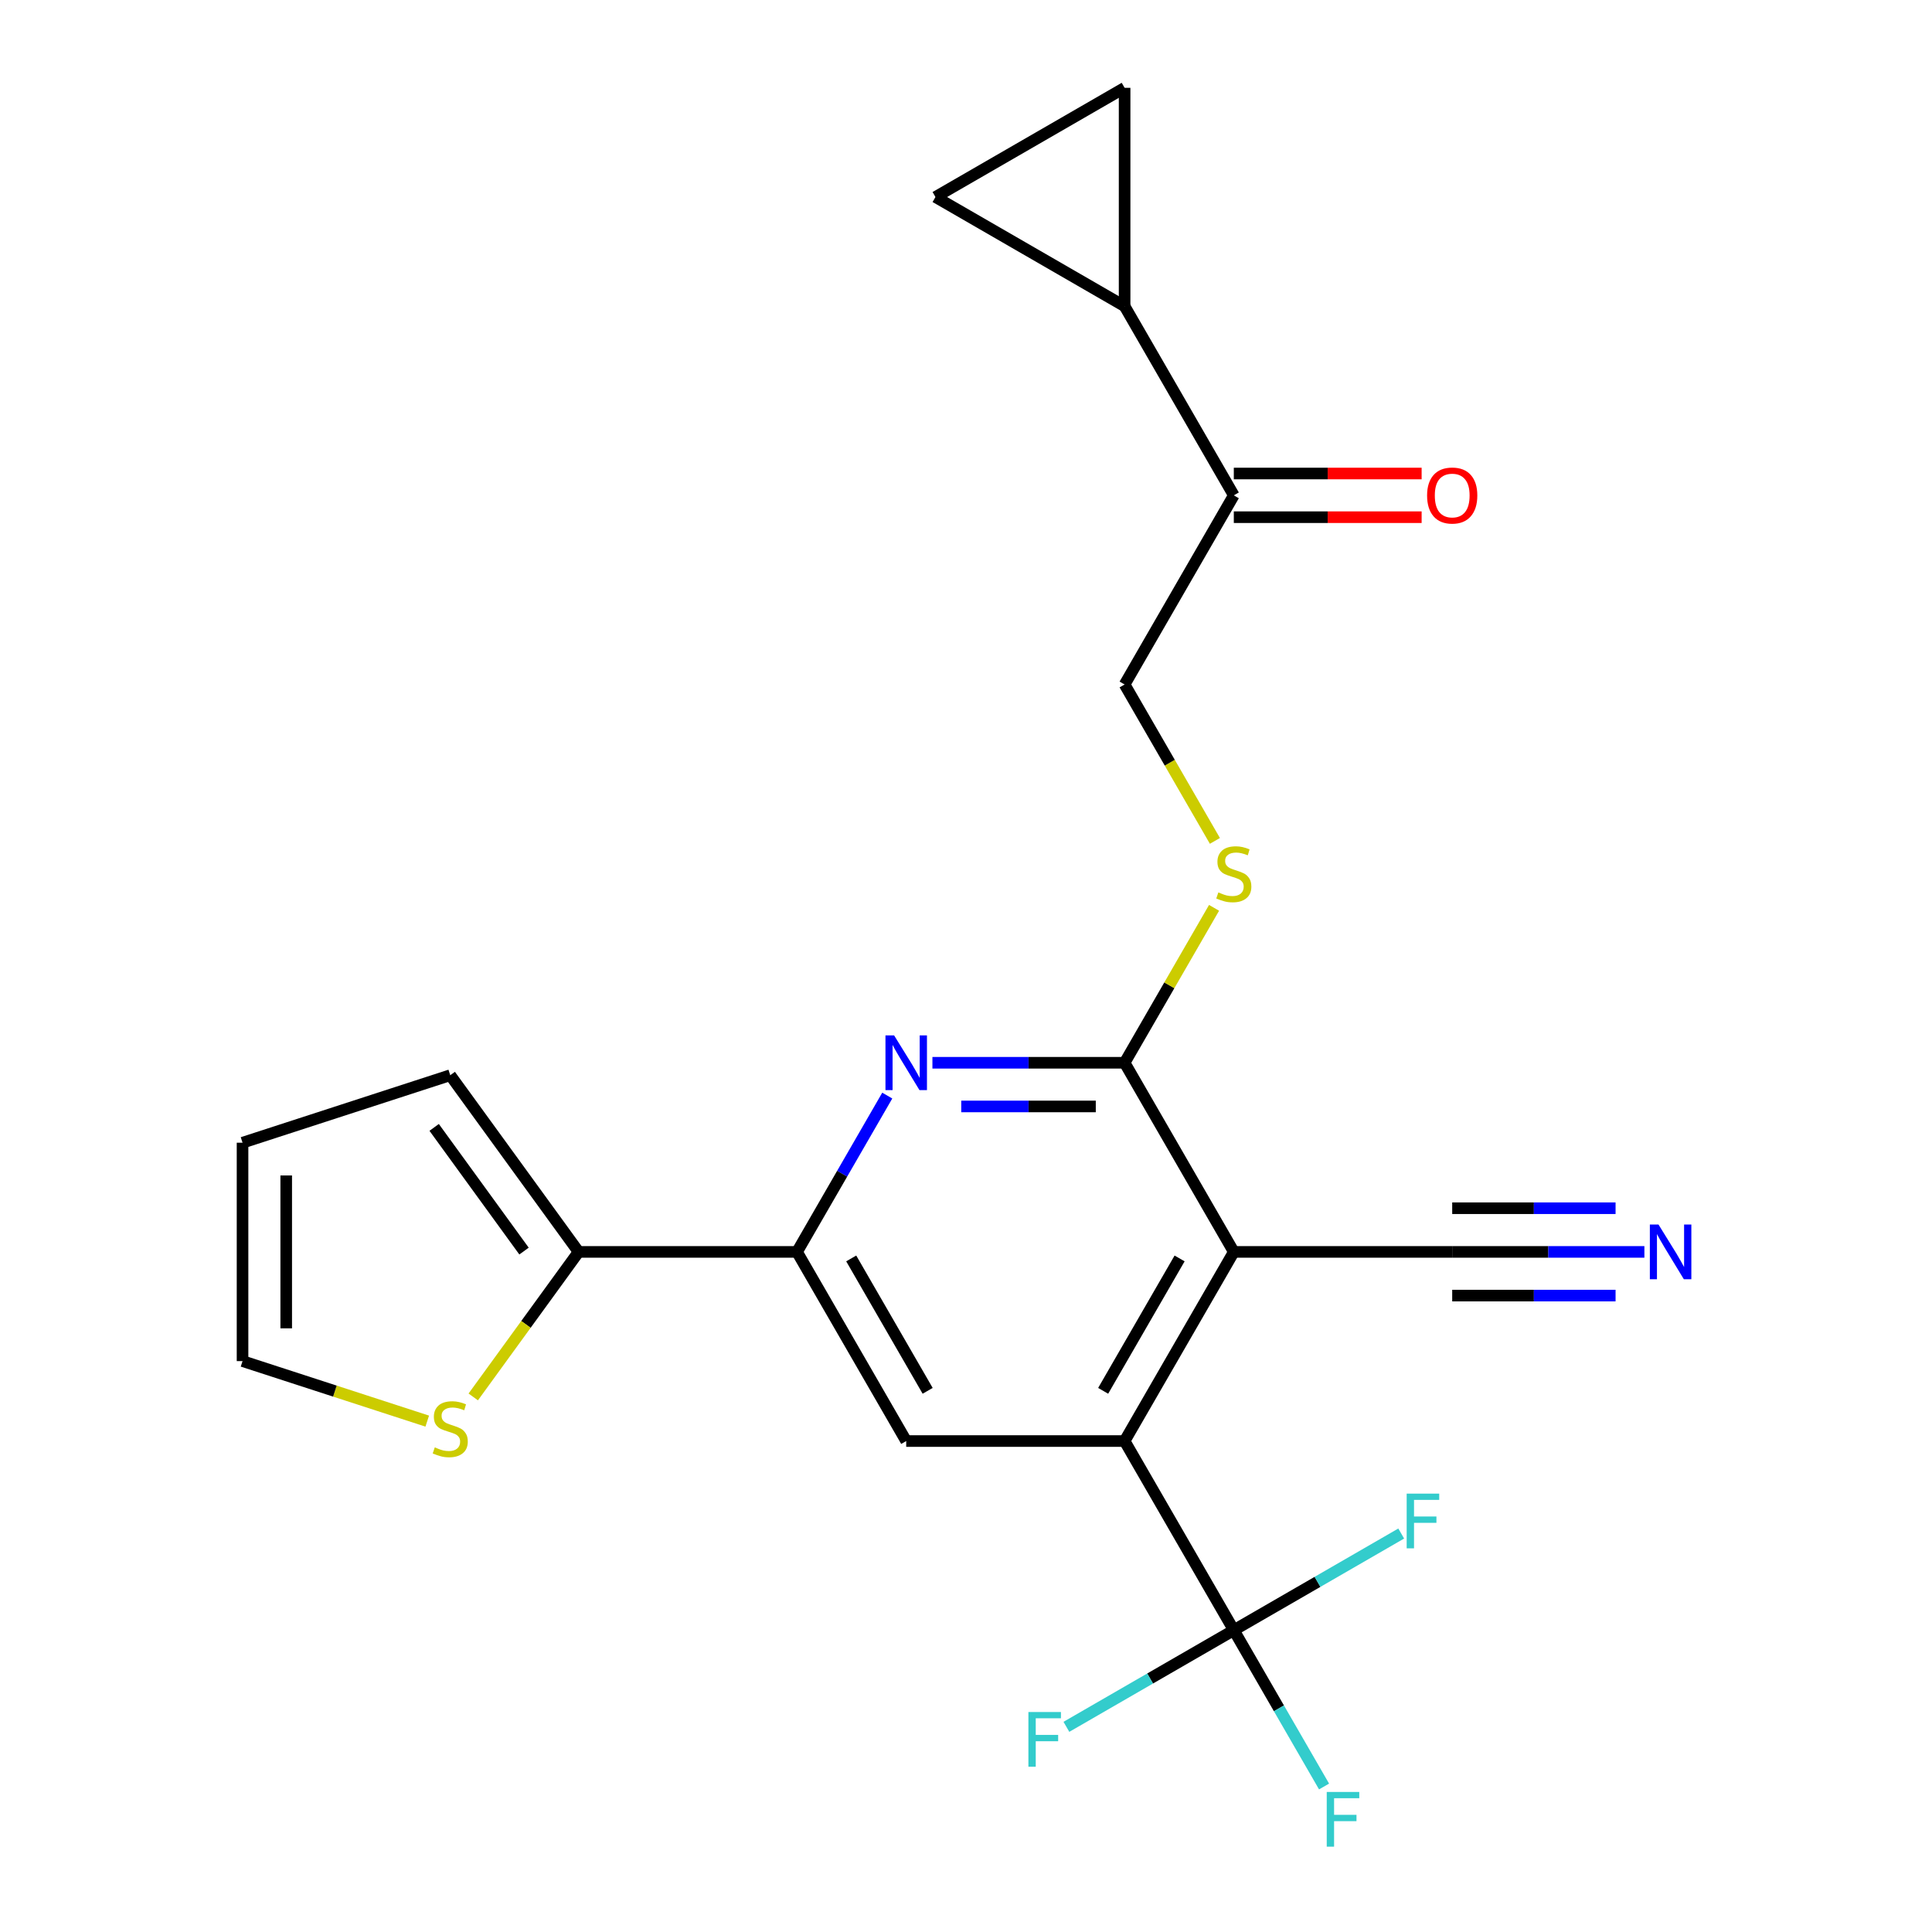 <?xml version='1.0' encoding='iso-8859-1'?>
<svg version='1.1' baseProfile='full'
              xmlns='http://www.w3.org/2000/svg'
                      xmlns:rdkit='http://www.rdkit.org/xml'
                      xmlns:xlink='http://www.w3.org/1999/xlink'
                  xml:space='preserve'
width='1000px' height='1000px' viewBox='0 0 1000 1000'>
<!-- END OF HEADER -->
<rect style='opacity:1.0;fill:#FFFFFF;stroke:none' width='1000' height='1000' x='0' y='0'> </rect>
<path class='bond-0' d='M 638.617,647.983 L 582.096,745.881' style='fill:none;fill-rule:evenodd;stroke:#000000;stroke-width:6px;stroke-linecap:butt;stroke-linejoin:miter;stroke-opacity:1' />
<path class='bond-0' d='M 610.56,651.364 L 570.995,719.892' style='fill:none;fill-rule:evenodd;stroke:#000000;stroke-width:6px;stroke-linecap:butt;stroke-linejoin:miter;stroke-opacity:1' />
<path class='bond-1' d='M 638.617,647.983 L 582.096,550.086' style='fill:none;fill-rule:evenodd;stroke:#000000;stroke-width:6px;stroke-linecap:butt;stroke-linejoin:miter;stroke-opacity:1' />
<path class='bond-7' d='M 638.617,647.983 L 751.659,647.983' style='fill:none;fill-rule:evenodd;stroke:#000000;stroke-width:6px;stroke-linecap:butt;stroke-linejoin:miter;stroke-opacity:1' />
<path class='bond-3' d='M 582.096,745.881 L 638.617,843.778' style='fill:none;fill-rule:evenodd;stroke:#000000;stroke-width:6px;stroke-linecap:butt;stroke-linejoin:miter;stroke-opacity:1' />
<path class='bond-5' d='M 582.096,745.881 L 469.054,745.881' style='fill:none;fill-rule:evenodd;stroke:#000000;stroke-width:6px;stroke-linecap:butt;stroke-linejoin:miter;stroke-opacity:1' />
<path class='bond-2' d='M 582.096,550.086 L 532.358,550.086' style='fill:none;fill-rule:evenodd;stroke:#000000;stroke-width:6px;stroke-linecap:butt;stroke-linejoin:miter;stroke-opacity:1' />
<path class='bond-2' d='M 532.358,550.086 L 482.62,550.086' style='fill:none;fill-rule:evenodd;stroke:#0000FF;stroke-width:6px;stroke-linecap:butt;stroke-linejoin:miter;stroke-opacity:1' />
<path class='bond-2' d='M 567.175,572.694 L 532.358,572.694' style='fill:none;fill-rule:evenodd;stroke:#000000;stroke-width:6px;stroke-linecap:butt;stroke-linejoin:miter;stroke-opacity:1' />
<path class='bond-2' d='M 532.358,572.694 L 497.541,572.694' style='fill:none;fill-rule:evenodd;stroke:#0000FF;stroke-width:6px;stroke-linecap:butt;stroke-linejoin:miter;stroke-opacity:1' />
<path class='bond-12' d='M 582.096,550.086 L 605.245,509.99' style='fill:none;fill-rule:evenodd;stroke:#000000;stroke-width:6px;stroke-linecap:butt;stroke-linejoin:miter;stroke-opacity:1' />
<path class='bond-12' d='M 605.245,509.99 L 628.395,469.895' style='fill:none;fill-rule:evenodd;stroke:#CCCC00;stroke-width:6px;stroke-linecap:butt;stroke-linejoin:miter;stroke-opacity:1' />
<path class='bond-4' d='M 459.247,567.072 L 435.89,607.528' style='fill:none;fill-rule:evenodd;stroke:#0000FF;stroke-width:6px;stroke-linecap:butt;stroke-linejoin:miter;stroke-opacity:1' />
<path class='bond-4' d='M 435.89,607.528 L 412.533,647.983' style='fill:none;fill-rule:evenodd;stroke:#000000;stroke-width:6px;stroke-linecap:butt;stroke-linejoin:miter;stroke-opacity:1' />
<path class='bond-20' d='M 638.617,843.778 L 661.974,884.234' style='fill:none;fill-rule:evenodd;stroke:#000000;stroke-width:6px;stroke-linecap:butt;stroke-linejoin:miter;stroke-opacity:1' />
<path class='bond-20' d='M 661.974,884.234 L 685.331,924.689' style='fill:none;fill-rule:evenodd;stroke:#33CCCC;stroke-width:6px;stroke-linecap:butt;stroke-linejoin:miter;stroke-opacity:1' />
<path class='bond-21' d='M 638.617,843.778 L 595.292,868.792' style='fill:none;fill-rule:evenodd;stroke:#000000;stroke-width:6px;stroke-linecap:butt;stroke-linejoin:miter;stroke-opacity:1' />
<path class='bond-21' d='M 595.292,868.792 L 551.966,893.806' style='fill:none;fill-rule:evenodd;stroke:#33CCCC;stroke-width:6px;stroke-linecap:butt;stroke-linejoin:miter;stroke-opacity:1' />
<path class='bond-22' d='M 638.617,843.778 L 681.943,818.764' style='fill:none;fill-rule:evenodd;stroke:#000000;stroke-width:6px;stroke-linecap:butt;stroke-linejoin:miter;stroke-opacity:1' />
<path class='bond-22' d='M 681.943,818.764 L 725.268,793.75' style='fill:none;fill-rule:evenodd;stroke:#33CCCC;stroke-width:6px;stroke-linecap:butt;stroke-linejoin:miter;stroke-opacity:1' />
<path class='bond-6' d='M 412.533,647.983 L 299.491,647.983' style='fill:none;fill-rule:evenodd;stroke:#000000;stroke-width:6px;stroke-linecap:butt;stroke-linejoin:miter;stroke-opacity:1' />
<path class='bond-23' d='M 412.533,647.983 L 469.054,745.881' style='fill:none;fill-rule:evenodd;stroke:#000000;stroke-width:6px;stroke-linecap:butt;stroke-linejoin:miter;stroke-opacity:1' />
<path class='bond-23' d='M 440.591,651.364 L 480.155,719.892' style='fill:none;fill-rule:evenodd;stroke:#000000;stroke-width:6px;stroke-linecap:butt;stroke-linejoin:miter;stroke-opacity:1' />
<path class='bond-13' d='M 299.491,647.983 L 272.222,685.516' style='fill:none;fill-rule:evenodd;stroke:#000000;stroke-width:6px;stroke-linecap:butt;stroke-linejoin:miter;stroke-opacity:1' />
<path class='bond-13' d='M 272.222,685.516 L 244.952,723.049' style='fill:none;fill-rule:evenodd;stroke:#CCCC00;stroke-width:6px;stroke-linecap:butt;stroke-linejoin:miter;stroke-opacity:1' />
<path class='bond-15' d='M 299.491,647.983 L 233.046,556.53' style='fill:none;fill-rule:evenodd;stroke:#000000;stroke-width:6px;stroke-linecap:butt;stroke-linejoin:miter;stroke-opacity:1' />
<path class='bond-15' d='M 271.234,647.554 L 224.722,583.537' style='fill:none;fill-rule:evenodd;stroke:#000000;stroke-width:6px;stroke-linecap:butt;stroke-linejoin:miter;stroke-opacity:1' />
<path class='bond-9' d='M 751.659,647.983 L 801.397,647.983' style='fill:none;fill-rule:evenodd;stroke:#000000;stroke-width:6px;stroke-linecap:butt;stroke-linejoin:miter;stroke-opacity:1' />
<path class='bond-9' d='M 801.397,647.983 L 851.135,647.983' style='fill:none;fill-rule:evenodd;stroke:#0000FF;stroke-width:6px;stroke-linecap:butt;stroke-linejoin:miter;stroke-opacity:1' />
<path class='bond-9' d='M 751.659,670.592 L 793.937,670.592' style='fill:none;fill-rule:evenodd;stroke:#000000;stroke-width:6px;stroke-linecap:butt;stroke-linejoin:miter;stroke-opacity:1' />
<path class='bond-9' d='M 793.937,670.592 L 836.214,670.592' style='fill:none;fill-rule:evenodd;stroke:#0000FF;stroke-width:6px;stroke-linecap:butt;stroke-linejoin:miter;stroke-opacity:1' />
<path class='bond-9' d='M 751.659,625.375 L 793.937,625.375' style='fill:none;fill-rule:evenodd;stroke:#000000;stroke-width:6px;stroke-linecap:butt;stroke-linejoin:miter;stroke-opacity:1' />
<path class='bond-9' d='M 793.937,625.375 L 836.214,625.375' style='fill:none;fill-rule:evenodd;stroke:#0000FF;stroke-width:6px;stroke-linecap:butt;stroke-linejoin:miter;stroke-opacity:1' />
<path class='bond-8' d='M 582.096,158.497 L 638.617,256.394' style='fill:none;fill-rule:evenodd;stroke:#000000;stroke-width:6px;stroke-linecap:butt;stroke-linejoin:miter;stroke-opacity:1' />
<path class='bond-10' d='M 582.096,158.497 L 484.199,101.976' style='fill:none;fill-rule:evenodd;stroke:#000000;stroke-width:6px;stroke-linecap:butt;stroke-linejoin:miter;stroke-opacity:1' />
<path class='bond-11' d='M 582.096,158.497 L 582.096,45.455' style='fill:none;fill-rule:evenodd;stroke:#000000;stroke-width:6px;stroke-linecap:butt;stroke-linejoin:miter;stroke-opacity:1' />
<path class='bond-24' d='M 484.199,101.976 L 582.096,45.455' style='fill:none;fill-rule:evenodd;stroke:#000000;stroke-width:6px;stroke-linecap:butt;stroke-linejoin:miter;stroke-opacity:1' />
<path class='bond-16' d='M 628.833,435.243 L 605.465,394.767' style='fill:none;fill-rule:evenodd;stroke:#CCCC00;stroke-width:6px;stroke-linecap:butt;stroke-linejoin:miter;stroke-opacity:1' />
<path class='bond-16' d='M 605.465,394.767 L 582.096,354.291' style='fill:none;fill-rule:evenodd;stroke:#000000;stroke-width:6px;stroke-linecap:butt;stroke-linejoin:miter;stroke-opacity:1' />
<path class='bond-17' d='M 221.14,735.568 L 173.339,720.036' style='fill:none;fill-rule:evenodd;stroke:#CCCC00;stroke-width:6px;stroke-linecap:butt;stroke-linejoin:miter;stroke-opacity:1' />
<path class='bond-17' d='M 173.339,720.036 L 125.537,704.504' style='fill:none;fill-rule:evenodd;stroke:#000000;stroke-width:6px;stroke-linecap:butt;stroke-linejoin:miter;stroke-opacity:1' />
<path class='bond-14' d='M 638.617,256.394 L 582.096,354.291' style='fill:none;fill-rule:evenodd;stroke:#000000;stroke-width:6px;stroke-linecap:butt;stroke-linejoin:miter;stroke-opacity:1' />
<path class='bond-19' d='M 638.617,267.698 L 687.225,267.698' style='fill:none;fill-rule:evenodd;stroke:#000000;stroke-width:6px;stroke-linecap:butt;stroke-linejoin:miter;stroke-opacity:1' />
<path class='bond-19' d='M 687.225,267.698 L 735.833,267.698' style='fill:none;fill-rule:evenodd;stroke:#FF0000;stroke-width:6px;stroke-linecap:butt;stroke-linejoin:miter;stroke-opacity:1' />
<path class='bond-19' d='M 638.617,245.09 L 687.225,245.09' style='fill:none;fill-rule:evenodd;stroke:#000000;stroke-width:6px;stroke-linecap:butt;stroke-linejoin:miter;stroke-opacity:1' />
<path class='bond-19' d='M 687.225,245.09 L 735.833,245.09' style='fill:none;fill-rule:evenodd;stroke:#FF0000;stroke-width:6px;stroke-linecap:butt;stroke-linejoin:miter;stroke-opacity:1' />
<path class='bond-18' d='M 233.046,556.53 L 125.537,591.462' style='fill:none;fill-rule:evenodd;stroke:#000000;stroke-width:6px;stroke-linecap:butt;stroke-linejoin:miter;stroke-opacity:1' />
<path class='bond-25' d='M 125.537,704.504 L 125.537,591.462' style='fill:none;fill-rule:evenodd;stroke:#000000;stroke-width:6px;stroke-linecap:butt;stroke-linejoin:miter;stroke-opacity:1' />
<path class='bond-25' d='M 148.145,687.548 L 148.145,608.419' style='fill:none;fill-rule:evenodd;stroke:#000000;stroke-width:6px;stroke-linecap:butt;stroke-linejoin:miter;stroke-opacity:1' />
<path  class='atom-3' d='M 462.794 535.926
L 472.074 550.926
Q 472.994 552.406, 474.474 555.086
Q 475.954 557.766, 476.034 557.926
L 476.034 535.926
L 479.794 535.926
L 479.794 564.246
L 475.914 564.246
L 465.954 547.846
Q 464.794 545.926, 463.554 543.726
Q 462.354 541.526, 461.994 540.846
L 461.994 564.246
L 458.314 564.246
L 458.314 535.926
L 462.794 535.926
' fill='#0000FF'/>
<path  class='atom-10' d='M 858.441 633.823
L 867.721 648.823
Q 868.641 650.303, 870.121 652.983
Q 871.601 655.663, 871.681 655.823
L 871.681 633.823
L 875.441 633.823
L 875.441 662.143
L 871.561 662.143
L 861.601 645.743
Q 860.441 643.823, 859.201 641.623
Q 858.001 639.423, 857.641 638.743
L 857.641 662.143
L 853.961 662.143
L 853.961 633.823
L 858.441 633.823
' fill='#0000FF'/>
<path  class='atom-13' d='M 630.617 461.909
Q 630.937 462.029, 632.257 462.589
Q 633.577 463.149, 635.017 463.509
Q 636.497 463.829, 637.937 463.829
Q 640.617 463.829, 642.177 462.549
Q 643.737 461.229, 643.737 458.949
Q 643.737 457.389, 642.937 456.429
Q 642.177 455.469, 640.977 454.949
Q 639.777 454.429, 637.777 453.829
Q 635.257 453.069, 633.737 452.349
Q 632.257 451.629, 631.177 450.109
Q 630.137 448.589, 630.137 446.029
Q 630.137 442.469, 632.537 440.269
Q 634.977 438.069, 639.777 438.069
Q 643.057 438.069, 646.777 439.629
L 645.857 442.709
Q 642.457 441.309, 639.897 441.309
Q 637.137 441.309, 635.617 442.469
Q 634.097 443.589, 634.137 445.549
Q 634.137 447.069, 634.897 447.989
Q 635.697 448.909, 636.817 449.429
Q 637.977 449.949, 639.897 450.549
Q 642.457 451.349, 643.977 452.149
Q 645.497 452.949, 646.577 454.589
Q 647.697 456.189, 647.697 458.949
Q 647.697 462.869, 645.057 464.989
Q 642.457 467.069, 638.097 467.069
Q 635.577 467.069, 633.657 466.509
Q 631.777 465.989, 629.537 465.069
L 630.617 461.909
' fill='#CCCC00'/>
<path  class='atom-14' d='M 225.046 749.156
Q 225.366 749.276, 226.686 749.836
Q 228.006 750.396, 229.446 750.756
Q 230.926 751.076, 232.366 751.076
Q 235.046 751.076, 236.606 749.796
Q 238.166 748.476, 238.166 746.196
Q 238.166 744.636, 237.366 743.676
Q 236.606 742.716, 235.406 742.196
Q 234.206 741.676, 232.206 741.076
Q 229.686 740.316, 228.166 739.596
Q 226.686 738.876, 225.606 737.356
Q 224.566 735.836, 224.566 733.276
Q 224.566 729.716, 226.966 727.516
Q 229.406 725.316, 234.206 725.316
Q 237.486 725.316, 241.206 726.876
L 240.286 729.956
Q 236.886 728.556, 234.326 728.556
Q 231.566 728.556, 230.046 729.716
Q 228.526 730.836, 228.566 732.796
Q 228.566 734.316, 229.326 735.236
Q 230.126 736.156, 231.246 736.676
Q 232.406 737.196, 234.326 737.796
Q 236.886 738.596, 238.406 739.396
Q 239.926 740.196, 241.006 741.836
Q 242.126 743.436, 242.126 746.196
Q 242.126 750.116, 239.486 752.236
Q 236.886 754.316, 232.526 754.316
Q 230.006 754.316, 228.086 753.756
Q 226.206 753.236, 223.966 752.316
L 225.046 749.156
' fill='#CCCC00'/>
<path  class='atom-20' d='M 738.659 256.474
Q 738.659 249.674, 742.019 245.874
Q 745.379 242.074, 751.659 242.074
Q 757.939 242.074, 761.299 245.874
Q 764.659 249.674, 764.659 256.474
Q 764.659 263.354, 761.259 267.274
Q 757.859 271.154, 751.659 271.154
Q 745.419 271.154, 742.019 267.274
Q 738.659 263.394, 738.659 256.474
M 751.659 267.954
Q 755.979 267.954, 758.299 265.074
Q 760.659 262.154, 760.659 256.474
Q 760.659 250.914, 758.299 248.114
Q 755.979 245.274, 751.659 245.274
Q 747.339 245.274, 744.979 248.074
Q 742.659 250.874, 742.659 256.474
Q 742.659 262.194, 744.979 265.074
Q 747.339 267.954, 751.659 267.954
' fill='#FF0000'/>
<path  class='atom-21' d='M 686.718 927.515
L 703.558 927.515
L 703.558 930.755
L 690.518 930.755
L 690.518 939.355
L 702.118 939.355
L 702.118 942.635
L 690.518 942.635
L 690.518 955.835
L 686.718 955.835
L 686.718 927.515
' fill='#33CCCC'/>
<path  class='atom-22' d='M 532.3 886.139
L 549.14 886.139
L 549.14 889.379
L 536.1 889.379
L 536.1 897.979
L 547.7 897.979
L 547.7 901.259
L 536.1 901.259
L 536.1 914.459
L 532.3 914.459
L 532.3 886.139
' fill='#33CCCC'/>
<path  class='atom-23' d='M 728.094 773.097
L 744.934 773.097
L 744.934 776.337
L 731.894 776.337
L 731.894 784.937
L 743.494 784.937
L 743.494 788.217
L 731.894 788.217
L 731.894 801.417
L 728.094 801.417
L 728.094 773.097
' fill='#33CCCC'/>
</svg>
